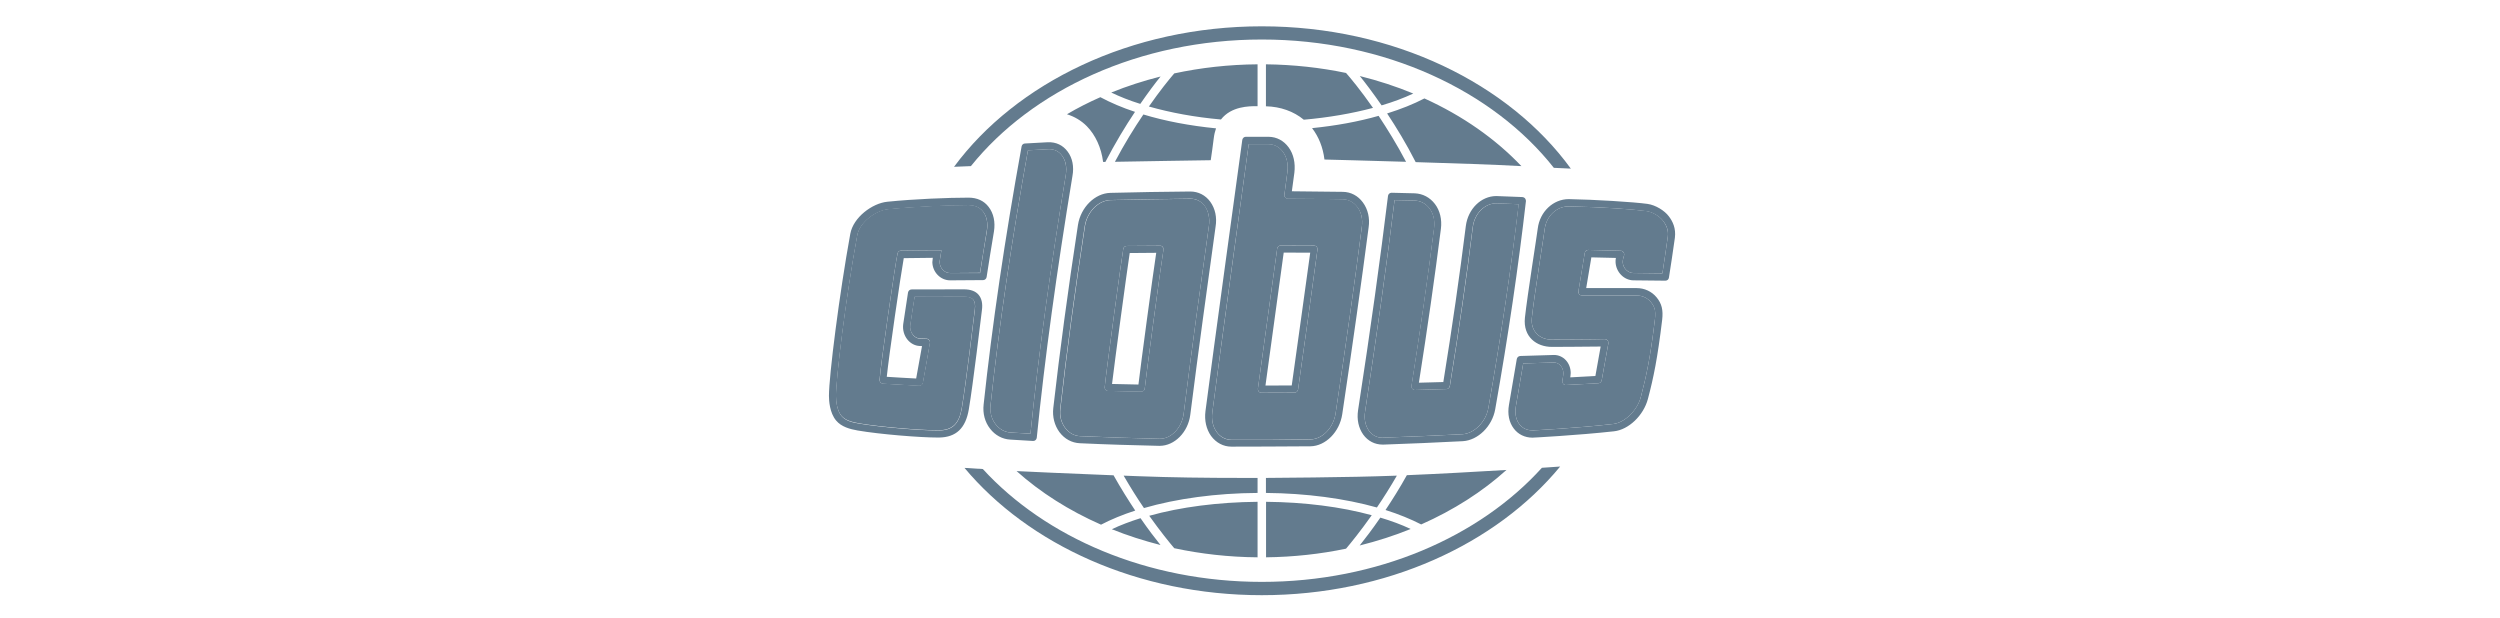 <?xml version="1.0" encoding="UTF-8"?> <svg xmlns="http://www.w3.org/2000/svg" width="190" height="47" viewBox="0 0 190 47" fill="none"> <path d="M81.14 11.519C80.782 11.035 80.259 10.784 79.631 10.81C79.047 10.836 78.471 10.871 77.887 10.906C77.765 10.914 77.669 11.001 77.643 11.122C76.352 18.245 75.41 24.66 74.756 30.738C74.678 31.421 74.852 32.078 75.245 32.579C75.628 33.08 76.178 33.374 76.771 33.409C77.355 33.444 77.939 33.478 78.515 33.513H78.532C78.663 33.513 78.776 33.409 78.794 33.271C79.404 27.193 80.303 20.692 81.506 13.378C81.637 12.661 81.506 12.004 81.14 11.519ZM81 13.292C79.806 20.51 78.925 26.942 78.314 32.959C77.808 32.925 77.311 32.899 76.814 32.873C76.361 32.847 75.96 32.622 75.663 32.242C75.358 31.853 75.227 31.343 75.279 30.798C75.925 24.79 76.858 18.453 78.123 11.424C78.628 11.398 79.736 11.338 79.736 11.338C80.146 11.338 80.486 11.511 80.721 11.839C81 12.211 81.096 12.721 81 13.292ZM126.83 16.439C126.507 16.006 125.827 15.583 125.208 15.496C124.144 15.349 121.205 15.168 119.225 15.133C118.039 15.133 117.027 16.093 116.87 17.363C116.836 17.692 116.077 22.456 115.894 24.141C115.737 25.62 116.801 26.363 117.934 26.363C117.934 26.363 120.612 26.355 121.65 26.337C121.528 27.029 121.344 28.04 121.249 28.576C120.612 28.611 119.975 28.645 119.339 28.68C119.339 28.68 119.373 28.464 119.373 28.352C119.373 27.582 118.815 26.977 118.1 26.977L115.536 27.055C115.405 27.063 115.301 27.159 115.275 27.288C115.083 28.447 114.882 29.605 114.681 30.772C114.559 31.464 114.69 32.103 115.048 32.57C115.379 33.011 115.885 33.262 116.469 33.262C116.504 33.262 119.853 33.089 122.67 32.778C123.778 32.657 124.911 31.576 125.243 30.314C125.67 28.706 125.975 27.219 126.324 24.314C126.411 23.562 126.298 23.078 125.897 22.594C125.522 22.144 124.981 21.894 124.371 21.894H120.551C120.603 21.608 120.891 19.896 120.943 19.559C121.432 19.568 122.81 19.603 122.81 19.603C122.81 19.603 122.775 19.732 122.783 19.931C122.818 20.683 123.429 21.297 124.135 21.306C124.938 21.314 125.749 21.323 126.568 21.332C126.717 21.332 126.821 21.228 126.839 21.098C126.996 20.121 127.144 19.101 127.292 18.064C127.379 17.355 127.135 16.836 126.83 16.439ZM126.752 17.995C126.621 18.937 126.481 19.871 126.342 20.778C125.6 20.77 124.876 20.761 124.135 20.752C123.708 20.744 123.342 20.372 123.324 19.914C123.315 19.75 123.429 19.412 123.429 19.412C123.446 19.326 123.438 19.239 123.385 19.17C123.333 19.101 123.254 19.058 123.167 19.058C123.167 19.058 121.283 19.015 120.708 18.997C120.56 18.997 120.455 19.101 120.437 19.239C120.394 19.516 120.01 21.816 119.958 22.136C119.949 22.213 119.966 22.3 120.019 22.36C120.071 22.421 120.15 22.456 120.228 22.456H124.362C124.807 22.456 125.208 22.637 125.47 22.966C125.731 23.277 125.853 23.579 125.775 24.254C125.435 27.124 125.121 28.594 124.702 30.176C124.432 31.196 123.472 32.129 122.6 32.224C119.801 32.544 116.548 32.709 116.548 32.709C116.094 32.726 115.719 32.57 115.466 32.233C115.205 31.887 115.118 31.412 115.205 30.884C115.397 29.795 115.58 28.706 115.763 27.625C116.53 27.599 117.298 27.573 118.083 27.547C118.493 27.547 118.807 27.911 118.815 28.36C118.815 28.542 118.737 28.939 118.737 28.939C118.728 29.026 118.746 29.104 118.807 29.173C118.859 29.233 118.937 29.268 119.025 29.259C119.844 29.216 120.655 29.173 121.475 29.13C121.597 29.121 121.702 29.026 121.728 28.905C121.824 28.412 122.103 26.839 122.234 26.104C122.243 26.017 122.225 25.931 122.173 25.87C122.121 25.81 122.033 25.775 121.955 25.775C121.222 25.801 117.917 25.81 117.917 25.81C116.993 25.81 116.321 25.153 116.417 24.176C116.591 22.516 117.359 17.761 117.394 17.424C117.516 16.43 118.301 15.686 119.208 15.686C121.885 15.738 124.031 15.902 125.121 16.049C125.565 16.101 126.115 16.43 126.368 16.758C126.673 17.13 126.813 17.511 126.752 17.995ZM115.902 15.072C115.859 15.021 115.789 14.986 115.711 14.977L113.722 14.9C112.562 14.9 111.568 15.877 111.402 17.182C110.931 20.951 110.373 24.824 109.693 29.035C109.074 29.052 108.455 29.069 107.835 29.086C108.489 24.928 109.039 21.098 109.51 17.381C109.597 16.68 109.44 16.006 109.056 15.505C108.673 15.003 108.132 14.718 107.521 14.692C106.928 14.684 106.344 14.666 105.76 14.649C105.62 14.649 105.507 14.753 105.489 14.882C104.896 19.724 104.181 24.902 103.213 31.178C103.109 31.879 103.248 32.527 103.606 33.029C103.963 33.521 104.486 33.789 105.08 33.789H105.149C107.155 33.72 109.178 33.634 111.176 33.53C112.327 33.461 113.408 32.397 113.635 31.109C114.638 25.455 115.397 20.277 115.972 15.271C115.972 15.211 115.946 15.133 115.902 15.072ZM113.112 31.023C112.929 32.06 112.048 32.951 111.141 33.003C109.152 33.106 107.129 33.193 105.132 33.262L105.08 33.271C104.652 33.271 104.295 33.08 104.033 32.726C103.763 32.346 103.658 31.827 103.745 31.282C104.687 25.101 105.402 19.983 105.987 15.211C106.492 15.22 106.998 15.237 107.513 15.245C107.957 15.254 108.359 15.47 108.638 15.842C108.934 16.231 109.056 16.758 108.987 17.32C108.507 21.124 107.94 25.049 107.269 29.328C107.251 29.406 107.277 29.493 107.33 29.544C107.382 29.605 107.46 29.64 107.53 29.64C108.332 29.614 109.135 29.596 109.928 29.57C110.051 29.57 110.155 29.467 110.181 29.346C110.879 25.049 111.446 21.098 111.926 17.26C112.056 16.231 112.824 15.453 113.722 15.453L115.414 15.522C114.838 20.415 114.088 25.499 113.112 31.023ZM72.21 21.306L74.721 21.288C74.852 21.288 74.965 21.185 74.983 21.055C75.157 19.905 75.349 18.747 75.541 17.588C75.654 16.879 75.515 16.214 75.14 15.73C74.791 15.263 74.259 15.021 73.614 15.021C72.079 15.021 69.471 15.124 67.439 15.332C66.297 15.444 64.849 16.516 64.622 17.77C63.794 22.317 63 28.559 63 30.081C63 30.452 63.052 31.369 63.541 31.956C63.951 32.449 64.605 32.614 65.18 32.717C66.881 33.011 69.942 33.253 71.259 33.253H71.364C72.663 33.236 73.387 32.553 73.631 31.109C73.954 29.199 74.573 23.994 74.625 23.579C74.695 23.078 74.608 22.689 74.381 22.412C74.146 22.127 73.762 21.989 73.247 21.989L69.279 21.997C69.148 21.997 69.035 22.092 69.009 22.231C69.009 22.231 68.756 23.873 68.643 24.643C68.59 25.058 68.704 25.49 68.974 25.819C69.21 26.104 69.541 26.277 69.881 26.294L70.073 26.303C70.029 26.562 69.741 28.135 69.628 28.767C69.183 28.749 67.666 28.654 67.395 28.637C67.552 27.072 68.451 20.917 68.686 19.62C69.096 19.62 70.596 19.603 70.893 19.594C70.867 19.776 70.858 19.931 70.858 19.931C70.875 20.683 71.477 21.306 72.21 21.306ZM68.468 19.049C68.346 19.049 68.241 19.136 68.215 19.265C68.058 19.905 66.898 27.893 66.855 28.87C66.846 29.026 66.959 29.155 67.108 29.164C67.448 29.181 69.349 29.302 69.864 29.328C70.003 29.328 70.117 29.233 70.143 29.104C70.282 28.326 70.622 26.441 70.675 26.069C70.692 25.991 70.666 25.914 70.614 25.853C70.561 25.793 70.492 25.758 70.413 25.758L69.907 25.741C69.724 25.732 69.532 25.637 69.393 25.464C69.227 25.256 69.148 24.988 69.183 24.729C69.288 23.986 69.401 23.303 69.515 22.559L73.256 22.551C73.596 22.551 73.84 22.628 73.971 22.784C74.093 22.931 74.137 23.182 74.093 23.519C74.041 23.942 73.422 29.138 73.099 31.032C72.898 32.216 72.393 32.709 71.355 32.717H71.259C69.968 32.717 66.951 32.475 65.276 32.19C64.762 32.103 64.247 31.974 63.951 31.611C63.645 31.248 63.541 30.591 63.541 30.098C63.541 28.741 64.265 22.732 65.154 17.891C65.337 16.888 66.567 16.006 67.491 15.911C69.506 15.712 72.096 15.6 73.614 15.6C73.945 15.6 74.407 15.686 74.721 16.093C75 16.456 75.096 16.957 75.009 17.519C74.826 18.6 74.651 19.68 74.486 20.752H72.201C71.773 20.752 71.416 20.372 71.407 19.896C71.416 19.819 71.547 19.023 71.547 19.023C71.547 19.023 68.939 19.032 68.468 19.049ZM88.169 18.678C87.323 18.686 86.477 18.686 85.623 18.695C85.501 18.695 85.387 18.79 85.37 18.911C85.239 19.62 84.053 28.36 83.957 29.424C83.948 29.493 83.974 29.57 84.018 29.631C84.07 29.692 84.14 29.717 84.21 29.717C85.056 29.743 85.893 29.752 86.739 29.769C86.879 29.769 86.992 29.666 87.001 29.527C87.062 28.827 88.239 20.069 88.422 18.997C88.44 18.92 88.413 18.842 88.361 18.781C88.317 18.712 88.248 18.669 88.169 18.678ZM86.521 29.225C85.849 29.207 85.187 29.199 84.515 29.181C84.716 27.487 85.64 20.649 85.858 19.231C86.53 19.222 87.201 19.214 87.873 19.214C87.602 20.986 86.695 27.738 86.521 29.225ZM91.98 15.332C91.614 14.831 91.073 14.554 90.454 14.554C88.448 14.571 86.399 14.606 84.393 14.658C83.216 14.684 82.134 15.755 81.925 17.096C81.157 22.11 80.547 26.657 80.05 31.006C79.971 31.68 80.146 32.337 80.521 32.847C80.913 33.366 81.463 33.66 82.073 33.686C84.114 33.781 86.137 33.841 88.091 33.884H88.134C89.268 33.884 90.297 32.847 90.463 31.516C91.082 26.631 91.754 21.773 92.382 17.242C92.504 16.525 92.355 15.851 91.98 15.332ZM91.876 17.173C91.239 21.695 90.567 26.562 89.957 31.447C89.817 32.51 89.024 33.348 88.143 33.348H88.108C86.155 33.305 84.14 33.236 82.099 33.15C81.646 33.132 81.236 32.907 80.939 32.51C80.643 32.112 80.512 31.602 80.573 31.075C81.061 26.726 81.672 22.179 82.439 17.182C82.614 16.093 83.469 15.22 84.402 15.202C86.407 15.159 88.448 15.124 90.472 15.098C90.908 15.098 91.291 15.297 91.562 15.66C91.841 16.058 91.963 16.594 91.876 17.173ZM103.579 15.384C103.204 14.874 102.664 14.588 102.053 14.58C100.763 14.562 99.472 14.545 98.181 14.537C98.233 14.156 98.373 13.119 98.373 13.119C98.46 12.401 98.312 11.71 97.937 11.2C97.562 10.689 97.03 10.404 96.419 10.396H94.675C94.544 10.396 94.44 10.499 94.414 10.629C94.108 12.877 92.216 26.614 91.614 31.256C91.527 31.948 91.675 32.614 92.041 33.132C92.425 33.651 92.975 33.945 93.585 33.945C94.082 33.945 98.111 33.936 99.594 33.919C100.745 33.902 101.809 32.83 102.01 31.481C102.829 26 103.466 21.487 104.016 17.277C104.12 16.585 103.963 15.902 103.579 15.384ZM103.501 17.225C102.96 21.435 102.324 25.939 101.504 31.421C101.338 32.519 100.501 33.383 99.594 33.4C97.64 33.435 95.6 33.444 93.594 33.435C93.14 33.426 92.739 33.219 92.469 32.838C92.181 32.441 92.059 31.922 92.137 31.334C92.73 26.718 94.605 13.136 94.902 10.966H96.411C96.847 10.966 97.239 11.174 97.51 11.554C97.797 11.952 97.919 12.496 97.841 13.075C97.841 13.075 97.675 14.312 97.614 14.796C97.606 14.874 97.632 14.951 97.675 15.012C97.728 15.072 97.797 15.107 97.867 15.107C99.254 15.116 100.649 15.124 102.036 15.15C102.481 15.159 102.873 15.367 103.152 15.738C103.457 16.119 103.579 16.655 103.501 17.225ZM99.873 18.669C99.873 18.669 98.059 18.66 97.326 18.66C97.196 18.66 97.082 18.764 97.065 18.894C97.004 19.369 95.6 29.536 95.6 29.536C95.591 29.605 95.617 29.692 95.661 29.752C95.713 29.812 95.783 29.847 95.861 29.847C96.707 29.847 97.544 29.838 98.39 29.838C98.521 29.838 98.626 29.735 98.652 29.605C98.748 28.983 99.995 20.026 100.126 18.971C100.135 18.894 100.117 18.816 100.065 18.755C100.021 18.703 99.951 18.669 99.873 18.669ZM98.172 29.294C97.51 29.294 96.838 29.302 96.175 29.302C96.175 29.302 97.422 20.234 97.562 19.196C98.216 19.196 99.576 19.205 99.576 19.205C99.341 20.951 98.373 27.859 98.172 29.294Z" fill="#637B8E"></path> <path d="M81.002 13.29C79.816 20.509 78.926 26.941 78.316 32.958C77.81 32.923 77.313 32.898 76.816 32.871C76.371 32.846 75.961 32.621 75.664 32.24C75.359 31.851 75.219 31.341 75.281 30.797C75.926 24.788 76.859 18.451 78.124 11.423C78.629 11.397 79.737 11.336 79.737 11.336C80.147 11.336 80.487 11.509 80.723 11.838C80.993 12.21 81.089 12.72 81.002 13.29ZM126.753 17.993C126.622 18.936 126.482 19.869 126.343 20.777C125.602 20.768 124.878 20.76 124.136 20.751C123.709 20.742 123.343 20.371 123.325 19.912C123.317 19.748 123.43 19.411 123.43 19.411C123.447 19.325 123.439 19.238 123.386 19.169C123.334 19.1 123.256 19.057 123.168 19.057C123.168 19.057 121.285 19.013 120.709 18.996C120.561 18.996 120.456 19.1 120.439 19.238C120.404 19.515 120.011 21.814 119.959 22.134C119.942 22.212 119.968 22.299 120.02 22.359C120.072 22.419 120.151 22.454 120.229 22.454H124.363C124.808 22.454 125.209 22.636 125.471 22.964C125.732 23.275 125.863 23.578 125.776 24.252C125.436 27.122 125.122 28.592 124.703 30.174C124.442 31.194 123.474 32.128 122.601 32.223C119.802 32.543 116.549 32.707 116.549 32.707C116.096 32.725 115.721 32.569 115.468 32.232C115.206 31.886 115.119 31.41 115.206 30.883C115.398 29.794 115.581 28.705 115.764 27.624C116.532 27.598 117.299 27.572 118.084 27.546C118.494 27.546 118.808 27.901 118.817 28.359C118.817 28.54 118.738 28.938 118.738 28.938C118.729 29.024 118.755 29.102 118.808 29.171C118.86 29.232 118.939 29.267 119.026 29.258C119.846 29.215 120.657 29.171 121.476 29.128C121.599 29.119 121.703 29.024 121.729 28.903C121.825 28.411 122.104 26.837 122.235 26.102C122.244 26.016 122.226 25.93 122.174 25.869C122.122 25.808 122.035 25.774 121.956 25.774C121.224 25.8 117.918 25.808 117.918 25.808C116.994 25.808 116.322 25.151 116.418 24.174C116.593 22.515 117.36 17.76 117.395 17.423C117.517 16.428 118.293 15.685 119.209 15.685C121.878 15.737 124.032 15.901 125.122 16.039C125.567 16.091 126.116 16.42 126.369 16.748C126.666 17.137 126.814 17.509 126.753 17.993ZM113.113 31.021C112.93 32.059 112.04 32.949 111.142 33.001C109.153 33.105 107.13 33.191 105.133 33.261L105.081 33.269C104.653 33.269 104.287 33.079 104.034 32.725C103.764 32.344 103.659 31.826 103.746 31.281C104.688 25.108 105.403 19.982 105.988 15.21C106.494 15.218 106.999 15.235 107.514 15.244C107.959 15.253 108.369 15.469 108.648 15.841C108.944 16.23 109.066 16.757 108.997 17.319C108.517 21.123 107.95 25.048 107.278 29.327C107.261 29.405 107.287 29.491 107.339 29.543C107.392 29.604 107.462 29.638 107.54 29.638C108.342 29.612 109.145 29.595 109.938 29.569C110.06 29.56 110.165 29.465 110.191 29.344C110.889 25.048 111.465 21.097 111.936 17.258C112.066 16.23 112.843 15.451 113.732 15.451L115.424 15.521C114.84 20.414 114.09 25.497 113.113 31.021ZM68.469 19.048C68.347 19.048 68.243 19.134 68.216 19.255C68.059 19.895 66.9 27.883 66.847 28.86C66.838 29.016 66.952 29.145 67.1 29.154C67.44 29.171 69.341 29.292 69.856 29.31C69.996 29.31 70.109 29.215 70.135 29.085C70.275 28.307 70.615 26.422 70.667 26.05C70.684 25.973 70.658 25.895 70.606 25.834C70.562 25.774 70.484 25.739 70.406 25.739L69.9 25.722C69.716 25.713 69.525 25.618 69.385 25.445C69.211 25.238 69.141 24.97 69.176 24.71C69.28 23.967 69.394 23.284 69.507 22.541L73.249 22.532C73.589 22.532 73.833 22.61 73.964 22.765C74.086 22.912 74.129 23.163 74.086 23.5C74.034 23.924 73.414 29.119 73.092 31.013C72.891 32.197 72.385 32.69 71.347 32.699H71.251C69.961 32.699 66.943 32.457 65.269 32.171C64.754 32.076 64.24 31.947 63.943 31.592C63.638 31.229 63.533 30.572 63.533 30.079C63.533 28.722 64.257 22.713 65.147 17.872C65.33 16.869 66.559 15.988 67.484 15.892C69.499 15.694 72.089 15.581 73.606 15.581C73.938 15.581 74.4 15.668 74.714 16.074C74.993 16.437 75.089 16.939 75.001 17.5C74.827 18.581 74.644 19.662 74.478 20.734L72.202 20.751C71.775 20.751 71.417 20.371 71.408 19.895C71.417 19.817 71.548 19.022 71.548 19.022C71.548 19.022 68.932 19.031 68.469 19.048ZM88.17 18.676C87.325 18.685 86.478 18.685 85.624 18.694C85.502 18.694 85.388 18.789 85.371 18.91C85.24 19.619 84.054 28.359 83.958 29.422C83.949 29.491 83.976 29.569 84.019 29.621C84.072 29.681 84.141 29.707 84.211 29.707C85.048 29.733 85.894 29.742 86.74 29.759C86.88 29.759 86.993 29.655 87.002 29.517C87.063 28.817 88.24 20.059 88.423 18.979C88.432 18.901 88.415 18.823 88.362 18.763C88.319 18.711 88.249 18.668 88.17 18.676ZM91.877 17.172C91.24 21.693 90.569 26.561 89.958 31.445C89.819 32.508 89.025 33.347 88.153 33.347H88.118C86.165 33.304 84.15 33.235 82.109 33.148C81.656 33.131 81.246 32.906 80.958 32.517C80.653 32.119 80.531 31.609 80.592 31.082C81.08 26.733 81.691 22.186 82.458 17.189C82.632 16.1 83.487 15.227 84.42 15.21C86.426 15.166 88.467 15.132 90.49 15.106C90.926 15.106 91.31 15.305 91.58 15.668C91.842 16.057 91.955 16.593 91.877 17.172ZM103.502 17.224C102.961 21.434 102.325 25.938 101.505 31.419C101.339 32.517 100.502 33.382 99.595 33.39C97.642 33.425 95.601 33.434 93.595 33.425C93.15 33.416 92.74 33.209 92.47 32.828C92.182 32.431 92.06 31.912 92.138 31.324C92.74 26.707 94.607 13.126 94.903 10.956H96.412C96.848 10.956 97.24 11.164 97.511 11.544C97.799 11.942 97.921 12.486 97.842 13.066C97.842 13.066 97.677 14.302 97.615 14.786C97.607 14.864 97.624 14.941 97.677 15.002C97.729 15.062 97.799 15.097 97.877 15.097C99.264 15.106 100.65 15.114 102.046 15.14C102.491 15.149 102.883 15.356 103.162 15.728C103.459 16.117 103.581 16.653 103.502 17.224ZM99.874 18.668C99.874 18.668 98.06 18.659 97.328 18.659C97.197 18.659 97.083 18.763 97.066 18.892C97.005 19.368 95.601 29.535 95.601 29.535C95.592 29.612 95.618 29.69 95.662 29.751C95.706 29.811 95.784 29.846 95.862 29.846C96.7 29.846 97.546 29.837 98.392 29.837C98.522 29.837 98.627 29.733 98.653 29.604C98.749 28.981 99.996 20.025 100.127 18.97C100.136 18.892 100.118 18.814 100.066 18.754C100.022 18.702 99.953 18.668 99.874 18.668Z" fill="#637B8E"></path> <path d="M88.205 5.813C86.906 6.141 85.65 6.548 84.455 7.032C85.118 7.352 85.859 7.646 86.662 7.896C87.246 7.049 87.778 6.34 88.205 5.813ZM107.409 7.109C106.119 6.574 104.767 6.133 103.345 5.778C103.773 6.306 104.348 7.066 105.002 8.009C105.883 7.749 106.685 7.447 107.409 7.109ZM104.348 8.199C103.398 6.841 102.621 5.908 102.299 5.545C100.354 5.138 98.313 4.914 96.211 4.888V8.078C97.31 8.104 98.313 8.458 99.089 9.098C100.973 8.934 102.761 8.622 104.348 8.199ZM87.316 8.095C88.955 8.562 90.813 8.908 92.793 9.081C93.578 8.069 94.947 8.069 95.487 8.069H95.575V4.888C93.377 4.905 91.258 5.147 89.243 5.579C88.833 6.055 88.135 6.919 87.316 8.095ZM92.016 12.176C92.086 11.7 92.182 11.043 92.243 10.524C92.278 10.23 92.339 9.98 92.418 9.755C90.421 9.556 88.545 9.202 86.897 8.7C86.199 9.729 85.449 10.939 84.734 12.297C86.88 12.262 90.525 12.193 92.016 12.176ZM106.162 36.149C105.116 36.183 104.095 36.218 103.136 36.235C101.06 36.27 98.679 36.313 96.211 36.322V37.463C99.29 37.489 102.211 37.886 104.645 38.569C105.133 37.852 105.648 37.039 106.162 36.149ZM99.717 9.738C100.223 10.395 100.546 11.199 100.659 12.124C101.209 12.141 102.028 12.167 102.918 12.184C104.052 12.219 105.421 12.253 106.86 12.297C106.171 10.982 105.438 9.807 104.775 8.804C103.232 9.245 101.522 9.556 99.717 9.738ZM107.592 12.322C110.523 12.409 113.627 12.513 115.625 12.625C113.654 10.55 111.151 8.795 108.255 7.481C107.427 7.913 106.467 8.294 105.421 8.622C106.119 9.677 106.886 10.931 107.592 12.322ZM103.336 41.457C104.68 41.12 105.979 40.705 107.209 40.203C106.52 39.875 105.743 39.589 104.906 39.339C104.305 40.212 103.755 40.929 103.336 41.457ZM83.836 12.305C83.888 12.305 83.949 12.305 84.01 12.305C84.752 10.879 85.528 9.591 86.26 8.501C85.284 8.181 84.403 7.801 83.627 7.386C82.746 7.775 81.891 8.207 81.089 8.683C81.664 8.864 82.179 9.167 82.598 9.591C83.26 10.265 83.697 11.225 83.836 12.305ZM105.299 38.759C106.31 39.079 107.217 39.451 108.011 39.857C110.47 38.768 112.668 37.367 114.491 35.716C112.066 35.863 109.424 36.01 106.921 36.114C106.38 37.091 105.822 37.973 105.299 38.759ZM86.531 36.192C86.147 36.175 85.763 36.166 85.397 36.149C85.92 37.056 86.444 37.886 86.941 38.612C89.418 37.895 92.426 37.48 95.575 37.463V36.322C95.217 36.322 94.868 36.322 94.511 36.322C91.58 36.322 88.973 36.287 86.531 36.192ZM96.22 38.137V42.356C98.322 42.33 100.363 42.105 102.299 41.699C102.674 41.258 103.389 40.376 104.252 39.157C101.924 38.517 99.142 38.163 96.22 38.137ZM84.63 36.123C81.098 35.984 78.307 35.855 77.26 35.803C79.074 37.428 81.246 38.803 83.679 39.875C84.438 39.477 85.319 39.114 86.278 38.803C85.755 38.016 85.188 37.117 84.63 36.123ZM84.499 40.221C85.676 40.696 86.915 41.094 88.197 41.422C87.787 40.912 87.263 40.229 86.679 39.382C85.885 39.633 85.153 39.909 84.499 40.221ZM89.243 41.664C91.258 42.096 93.386 42.339 95.575 42.356V38.137C92.575 38.163 89.714 38.535 87.342 39.2C88.179 40.376 88.877 41.232 89.243 41.664Z" fill="#637B8E"></path> <path d="M95.897 3.003C105.255 3.003 113.479 6.902 118.092 12.755C118.537 12.78 118.965 12.798 119.383 12.815C114.691 6.357 105.918 2 95.897 2C85.946 2 77.225 6.297 72.507 12.677C72.969 12.659 73.405 12.642 73.789 12.625C78.429 6.85 86.6 3.003 95.897 3.003ZM95.897 44.223C87.176 44.223 79.449 40.834 74.696 35.647C74.216 35.612 73.754 35.586 73.301 35.56C78.167 41.379 86.478 45.234 95.897 45.234C105.368 45.234 113.723 41.344 118.572 35.457C118.127 35.491 117.665 35.517 117.185 35.552C112.441 40.8 104.671 44.223 95.897 44.223Z" fill="#637B8E"></path> </svg> 